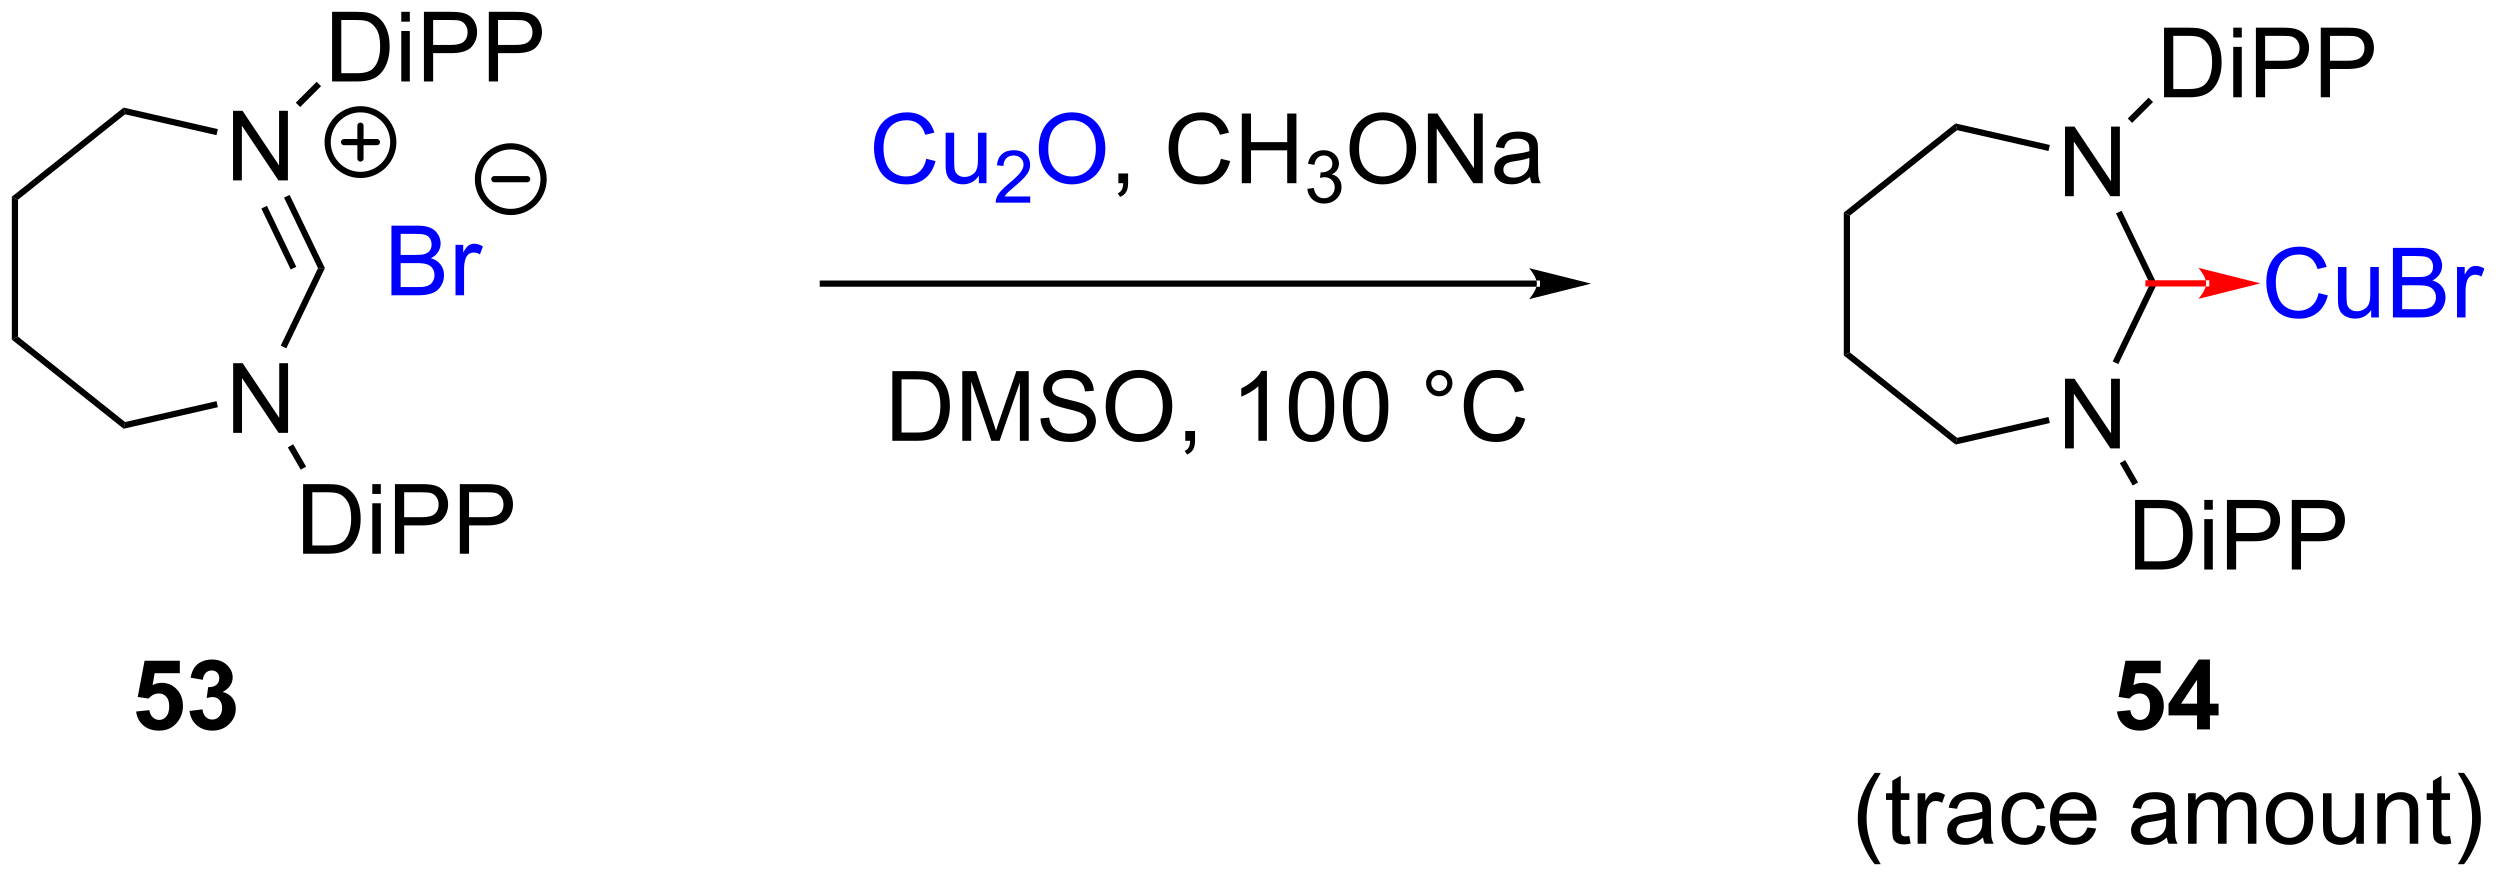 <?xml version="1.0" encoding="UTF-8"?>
<!DOCTYPE svg PUBLIC '-//W3C//DTD SVG 1.0//EN'
          'http://www.w3.org/TR/2001/REC-SVG-20010904/DTD/svg10.dtd'>
<svg stroke-dasharray="none" shape-rendering="auto" xmlns="http://www.w3.org/2000/svg" font-family="'Dialog'" text-rendering="auto" width="564" fill-opacity="1" color-interpolation="auto" color-rendering="auto" preserveAspectRatio="xMidYMid meet" font-size="12px" viewBox="0 0 564 198" fill="black" xmlns:xlink="http://www.w3.org/1999/xlink" stroke="black" image-rendering="auto" stroke-miterlimit="10" stroke-linecap="square" stroke-linejoin="miter" font-style="normal" stroke-width="1" height="198" stroke-dashoffset="0" font-weight="normal" stroke-opacity="1"
><!--Generated by the Batik Graphics2D SVG Generator--><defs id="genericDefs"
  /><g
  ><defs id="defs1"
    ><clipPath clipPathUnits="userSpaceOnUse" id="clipPath1"
      ><path d="M0.633 3.241 L211.808 3.241 L211.808 77.351 L0.633 77.351 L0.633 3.241 Z"
      /></clipPath
      ><clipPath clipPathUnits="userSpaceOnUse" id="clipPath2"
      ><path d="M3.462 19.999 L3.462 92.048 L208.766 92.048 L208.766 19.999 Z"
      /></clipPath
    ></defs
    ><g transform="scale(2.667,2.667) translate(-0.633,-3.241) matrix(1.029,0,0,1.029,-2.928,-17.33)"
    ><path d="M22.628 55.574 L22.628 49.847 L23.407 49.847 L26.415 54.342 L26.415 49.847 L27.141 49.847 L27.141 55.574 L26.363 55.574 L23.355 51.074 L23.355 55.574 L22.628 55.574 Z" stroke="none" clip-path="url(#clipPath2)"
    /></g
    ><g transform="matrix(2.743,0,0,2.743,-9.497,-54.856)"
    ><path d="M22.628 34.836 L22.628 29.109 L23.407 29.109 L26.415 33.604 L26.415 29.109 L27.141 29.109 L27.141 34.836 L26.363 34.836 L23.355 30.336 L23.355 34.836 L22.628 34.836 Z" stroke="none" clip-path="url(#clipPath2)"
    /></g
    ><g transform="matrix(2.743,0,0,2.743,-9.497,-54.856)"
    ><path d="M4.434 36.178 L4.945 36.423 L4.945 47.686 L4.434 47.932 Z" stroke="none" clip-path="url(#clipPath2)"
    /></g
    ><g transform="matrix(2.743,0,0,2.743,-9.497,-54.856)"
    ><path d="M4.434 47.932 L4.945 47.686 L13.75 54.708 L13.624 55.261 Z" stroke="none" clip-path="url(#clipPath2)"
    /></g
    ><g transform="matrix(2.743,0,0,2.743,-9.497,-54.856)"
    ><path d="M13.624 55.261 L13.75 54.708 L21.267 52.993 L21.381 53.49 Z" stroke="none" clip-path="url(#clipPath2)"
    /></g
    ><g transform="matrix(2.743,0,0,2.743,-9.497,-54.856)"
    ><path d="M27.01 48.646 L26.55 48.425 L29.618 42.055 L30.184 42.055 Z" stroke="none" clip-path="url(#clipPath2)"
    /></g
    ><g transform="matrix(2.743,0,0,2.743,-9.497,-54.856)"
    ><path d="M30.184 42.055 L29.618 42.055 L26.823 36.25 L27.282 36.029 ZM27.831 41.944 L25.416 36.928 L24.956 37.149 L27.372 42.165 Z" stroke="none" clip-path="url(#clipPath2)"
    /></g
    ><g transform="matrix(2.743,0,0,2.743,-9.497,-54.856)"
    ><path d="M21.381 30.619 L21.267 31.117 L13.75 29.401 L13.624 28.849 Z" stroke="none" clip-path="url(#clipPath2)"
    /></g
    ><g transform="matrix(2.743,0,0,2.743,-9.497,-54.856)"
    ><path d="M13.624 28.849 L13.75 29.401 L4.945 36.423 L4.434 36.178 Z" stroke="none" clip-path="url(#clipPath2)"
    /></g
    ><g transform="matrix(2.743,0,0,2.743,-9.497,-54.856)"
    ><path d="M30.774 26.698 L30.774 20.971 L32.748 20.971 Q33.414 20.971 33.766 21.052 Q34.258 21.166 34.607 21.463 Q35.06 21.846 35.284 22.443 Q35.508 23.036 35.508 23.802 Q35.508 24.456 35.355 24.961 Q35.203 25.463 34.964 25.794 Q34.727 26.122 34.443 26.312 Q34.162 26.503 33.761 26.601 Q33.36 26.698 32.842 26.698 L30.774 26.698 ZM31.532 26.021 L32.756 26.021 Q33.321 26.021 33.644 25.916 Q33.967 25.81 34.157 25.62 Q34.427 25.349 34.576 24.896 Q34.727 24.44 34.727 23.791 Q34.727 22.893 34.433 22.411 Q34.138 21.927 33.717 21.763 Q33.412 21.646 32.735 21.646 L31.532 21.646 L31.532 26.021 ZM36.465 21.779 L36.465 20.971 L37.168 20.971 L37.168 21.779 L36.465 21.779 ZM36.465 26.698 L36.465 22.549 L37.168 22.549 L37.168 26.698 L36.465 26.698 ZM38.328 26.698 L38.328 20.971 L40.49 20.971 Q41.06 20.971 41.36 21.026 Q41.782 21.096 42.066 21.294 Q42.352 21.489 42.526 21.846 Q42.701 22.2 42.701 22.628 Q42.701 23.357 42.235 23.864 Q41.771 24.37 40.555 24.37 L39.086 24.37 L39.086 26.698 L38.328 26.698 ZM39.086 23.693 L40.568 23.693 Q41.302 23.693 41.61 23.419 Q41.92 23.146 41.92 22.651 Q41.92 22.291 41.737 22.036 Q41.555 21.779 41.258 21.698 Q41.068 21.646 40.552 21.646 L39.086 21.646 L39.086 23.693 ZM43.664 26.698 L43.664 20.971 L45.826 20.971 Q46.396 20.971 46.696 21.026 Q47.117 21.096 47.401 21.294 Q47.688 21.489 47.862 21.846 Q48.037 22.2 48.037 22.628 Q48.037 23.357 47.571 23.864 Q47.107 24.37 45.891 24.37 L44.422 24.37 L44.422 26.698 L43.664 26.698 ZM44.422 23.693 L45.904 23.693 Q46.638 23.693 46.946 23.419 Q47.256 23.146 47.256 22.651 Q47.256 22.291 47.073 22.036 Q46.891 21.779 46.594 21.698 Q46.404 21.646 45.888 21.646 L44.422 21.646 L44.422 23.693 Z" stroke="none" clip-path="url(#clipPath2)"
    /></g
    ><g transform="matrix(2.743,0,0,2.743,-9.497,-54.856)"
    ><path d="M28.15 28.804 L27.789 28.443 L29.506 26.726 L29.867 27.087 Z" stroke="none" clip-path="url(#clipPath2)"
    /></g
    ><g transform="matrix(2.743,0,0,2.743,-9.497,-54.856)"
    ><path d="M28.39 65.54 L28.39 59.814 L30.364 59.814 Q31.031 59.814 31.383 59.895 Q31.875 60.009 32.224 60.306 Q32.677 60.689 32.901 61.285 Q33.125 61.879 33.125 62.645 Q33.125 63.298 32.971 63.803 Q32.82 64.306 32.58 64.637 Q32.343 64.965 32.06 65.155 Q31.778 65.345 31.377 65.444 Q30.976 65.54 30.458 65.54 L28.39 65.54 ZM29.148 64.863 L30.372 64.863 Q30.937 64.863 31.26 64.759 Q31.583 64.652 31.773 64.462 Q32.044 64.191 32.192 63.738 Q32.343 63.283 32.343 62.634 Q32.343 61.736 32.049 61.254 Q31.755 60.77 31.333 60.605 Q31.028 60.488 30.351 60.488 L29.148 60.488 L29.148 64.863 ZM34.082 60.621 L34.082 59.814 L34.785 59.814 L34.785 60.621 L34.082 60.621 ZM34.082 65.54 L34.082 61.392 L34.785 61.392 L34.785 65.54 L34.082 65.54 ZM35.945 65.54 L35.945 59.814 L38.106 59.814 Q38.677 59.814 38.976 59.868 Q39.398 59.939 39.682 60.137 Q39.968 60.332 40.143 60.689 Q40.317 61.043 40.317 61.47 Q40.317 62.199 39.851 62.707 Q39.388 63.212 38.172 63.212 L36.703 63.212 L36.703 65.54 L35.945 65.54 ZM36.703 62.535 L38.185 62.535 Q38.919 62.535 39.226 62.262 Q39.536 61.988 39.536 61.493 Q39.536 61.134 39.354 60.879 Q39.172 60.621 38.875 60.54 Q38.685 60.488 38.169 60.488 L36.703 60.488 L36.703 62.535 ZM41.281 65.54 L41.281 59.814 L43.442 59.814 Q44.013 59.814 44.312 59.868 Q44.734 59.939 45.018 60.137 Q45.304 60.332 45.479 60.689 Q45.653 61.043 45.653 61.47 Q45.653 62.199 45.187 62.707 Q44.724 63.212 43.508 63.212 L42.039 63.212 L42.039 65.54 L41.281 65.54 ZM42.039 62.535 L43.52 62.535 Q44.255 62.535 44.562 62.262 Q44.872 61.988 44.872 61.493 Q44.872 61.134 44.69 60.879 Q44.508 60.621 44.211 60.54 Q44.02 60.488 43.505 60.488 L42.039 60.488 L42.039 62.535 Z" stroke="none" clip-path="url(#clipPath2)"
    /></g
    ><g transform="matrix(2.743,0,0,2.743,-9.497,-54.856)"
    ><path d="M27.135 56.793 L27.577 56.538 L28.638 58.374 L28.196 58.63 Z" stroke="none" clip-path="url(#clipPath2)"
    /></g
    ><g fill="blue" transform="matrix(2.743,0,0,2.743,-9.497,-54.856)" stroke="blue"
    ><path d="M35.656 44.284 L35.656 38.557 L37.804 38.557 Q38.46 38.557 38.856 38.732 Q39.255 38.904 39.479 39.266 Q39.703 39.628 39.703 40.021 Q39.703 40.388 39.502 40.714 Q39.304 41.037 38.903 41.237 Q39.421 41.388 39.7 41.755 Q39.981 42.123 39.981 42.623 Q39.981 43.026 39.809 43.373 Q39.64 43.716 39.39 43.904 Q39.14 44.091 38.762 44.188 Q38.387 44.284 37.84 44.284 L35.656 44.284 ZM36.413 40.964 L37.653 40.964 Q38.156 40.964 38.374 40.896 Q38.663 40.81 38.809 40.612 Q38.958 40.412 38.958 40.112 Q38.958 39.826 38.82 39.609 Q38.684 39.393 38.429 39.313 Q38.176 39.232 37.559 39.232 L36.413 39.232 L36.413 40.964 ZM36.413 43.607 L37.84 43.607 Q38.208 43.607 38.356 43.581 Q38.617 43.534 38.791 43.425 Q38.968 43.315 39.08 43.107 Q39.195 42.896 39.195 42.623 Q39.195 42.302 39.031 42.068 Q38.867 41.831 38.575 41.734 Q38.286 41.638 37.739 41.638 L36.413 41.638 L36.413 43.607 ZM40.926 44.284 L40.926 40.136 L41.559 40.136 L41.559 40.763 Q41.801 40.323 42.005 40.182 Q42.21 40.042 42.458 40.042 Q42.812 40.042 43.179 40.268 L42.937 40.919 Q42.679 40.768 42.421 40.768 Q42.192 40.768 42.007 40.906 Q41.825 41.044 41.747 41.292 Q41.63 41.667 41.63 42.112 L41.63 44.284 L40.926 44.284 Z" stroke="none" clip-path="url(#clipPath2)"
    /></g
    ><g transform="matrix(2.743,0,0,2.743,-9.497,-54.856)"
    ><path d="M129.863 43.582 L129.863 43.582 L71.136 43.582 L70.881 43.582 L70.881 43.072 L71.136 43.072 L129.863 43.072 L130.118 43.072 L130.118 43.582 ZM134.327 43.327 L129.225 42.051 C129.225 42.051 129.863 42.769 129.863 43.327 C129.863 43.885 129.225 44.602 129.225 44.602 Z" stroke="none" clip-path="url(#clipPath2)"
    /></g
    ><g transform="matrix(2.743,0,0,2.743,-9.497,-54.856)"
    ><path d="M76.853 56.251 L76.853 50.524 L78.826 50.524 Q79.493 50.524 79.845 50.605 Q80.337 50.72 80.686 51.017 Q81.139 51.399 81.363 51.996 Q81.587 52.59 81.587 53.355 Q81.587 54.009 81.433 54.514 Q81.282 55.017 81.043 55.347 Q80.806 55.675 80.522 55.866 Q80.24 56.056 79.84 56.155 Q79.438 56.251 78.92 56.251 L76.853 56.251 ZM77.61 55.574 L78.834 55.574 Q79.399 55.574 79.722 55.47 Q80.045 55.363 80.235 55.173 Q80.506 54.902 80.655 54.449 Q80.806 53.993 80.806 53.345 Q80.806 52.446 80.511 51.965 Q80.217 51.48 79.795 51.316 Q79.49 51.199 78.813 51.199 L77.61 51.199 L77.61 55.574 ZM82.606 56.251 L82.606 50.524 L83.747 50.524 L85.104 54.579 Q85.291 55.144 85.377 55.425 Q85.474 55.113 85.682 54.509 L87.052 50.524 L88.073 50.524 L88.073 56.251 L87.341 56.251 L87.341 51.457 L85.677 56.251 L84.994 56.251 L83.338 51.376 L83.338 56.251 L82.606 56.251 ZM89.036 54.41 L89.752 54.347 Q89.802 54.777 89.987 55.053 Q90.174 55.329 90.565 55.498 Q90.955 55.668 91.442 55.668 Q91.877 55.668 92.208 55.54 Q92.541 55.41 92.703 55.186 Q92.864 54.962 92.864 54.696 Q92.864 54.425 92.708 54.225 Q92.552 54.024 92.192 53.886 Q91.963 53.798 91.174 53.608 Q90.385 53.418 90.067 53.251 Q89.659 53.035 89.455 52.717 Q89.255 52.399 89.255 52.004 Q89.255 51.571 89.5 51.194 Q89.747 50.816 90.218 50.621 Q90.692 50.425 91.27 50.425 Q91.909 50.425 92.393 50.631 Q92.88 50.837 93.14 51.235 Q93.403 51.634 93.424 52.136 L92.698 52.191 Q92.638 51.649 92.299 51.373 Q91.963 51.095 91.302 51.095 Q90.614 51.095 90.299 51.347 Q89.987 51.597 89.987 51.954 Q89.987 52.261 90.208 52.462 Q90.427 52.66 91.351 52.871 Q92.276 53.079 92.619 53.235 Q93.119 53.465 93.356 53.819 Q93.596 54.173 93.596 54.634 Q93.596 55.09 93.333 55.496 Q93.073 55.899 92.58 56.126 Q92.091 56.35 91.479 56.35 Q90.7 56.35 90.174 56.123 Q89.651 55.894 89.351 55.441 Q89.052 54.985 89.036 54.41 ZM94.401 53.462 Q94.401 52.035 95.166 51.23 Q95.932 50.423 97.143 50.423 Q97.934 50.423 98.57 50.803 Q99.208 51.181 99.541 51.858 Q99.877 52.535 99.877 53.394 Q99.877 54.267 99.526 54.954 Q99.174 55.642 98.528 55.996 Q97.885 56.35 97.138 56.35 Q96.33 56.35 95.692 55.959 Q95.057 55.566 94.729 54.892 Q94.401 54.215 94.401 53.462 ZM95.182 53.472 Q95.182 54.509 95.737 55.105 Q96.294 55.699 97.135 55.699 Q97.989 55.699 98.541 55.097 Q99.096 54.496 99.096 53.392 Q99.096 52.691 98.859 52.17 Q98.622 51.649 98.166 51.363 Q97.713 51.074 97.145 51.074 Q96.341 51.074 95.76 51.629 Q95.182 52.181 95.182 53.472 ZM100.946 56.251 L100.946 55.449 L101.748 55.449 L101.748 56.251 Q101.748 56.694 101.592 56.965 Q101.436 57.235 101.095 57.384 L100.899 57.084 Q101.123 56.985 101.228 56.795 Q101.334 56.608 101.345 56.251 L100.946 56.251 ZM107.662 56.251 L106.959 56.251 L106.959 51.769 Q106.704 52.011 106.293 52.254 Q105.881 52.496 105.553 52.618 L105.553 51.938 Q106.141 51.66 106.582 51.267 Q107.024 50.871 107.209 50.501 L107.662 50.501 L107.662 56.251 ZM109.463 53.425 Q109.463 52.41 109.671 51.793 Q109.88 51.173 110.291 50.837 Q110.705 50.501 111.33 50.501 Q111.791 50.501 112.138 50.686 Q112.487 50.871 112.713 51.222 Q112.94 51.571 113.067 52.074 Q113.198 52.574 113.198 53.425 Q113.198 54.433 112.989 55.053 Q112.784 55.673 112.369 56.011 Q111.958 56.35 111.33 56.35 Q110.502 56.35 110.028 55.754 Q109.463 55.04 109.463 53.425 ZM110.184 53.425 Q110.184 54.837 110.515 55.303 Q110.846 55.769 111.33 55.769 Q111.815 55.769 112.143 55.3 Q112.474 54.832 112.474 53.425 Q112.474 52.011 112.143 51.548 Q111.815 51.082 111.323 51.082 Q110.838 51.082 110.549 51.493 Q110.184 52.017 110.184 53.425 ZM113.912 53.425 Q113.912 52.41 114.121 51.793 Q114.329 51.173 114.74 50.837 Q115.155 50.501 115.78 50.501 Q116.24 50.501 116.587 50.686 Q116.936 50.871 117.162 51.222 Q117.389 51.571 117.516 52.074 Q117.647 52.574 117.647 53.425 Q117.647 54.433 117.438 55.053 Q117.233 55.673 116.819 56.011 Q116.407 56.35 115.78 56.35 Q114.951 56.35 114.478 55.754 Q113.912 55.04 113.912 53.425 ZM114.634 53.425 Q114.634 54.837 114.965 55.303 Q115.295 55.769 115.78 55.769 Q116.264 55.769 116.592 55.3 Q116.923 54.832 116.923 53.425 Q116.923 52.011 116.592 51.548 Q116.264 51.082 115.772 51.082 Q115.287 51.082 114.998 51.493 Q114.634 52.017 114.634 53.425 ZM120.751 51.509 Q120.751 51.058 121.069 50.743 Q121.389 50.425 121.834 50.425 Q122.287 50.425 122.603 50.743 Q122.92 51.058 122.92 51.509 Q122.92 51.957 122.6 52.277 Q122.282 52.595 121.834 52.595 Q121.389 52.595 121.069 52.28 Q120.751 51.962 120.751 51.509 ZM121.178 51.509 Q121.178 51.782 121.371 51.975 Q121.563 52.168 121.837 52.168 Q122.108 52.168 122.3 51.975 Q122.493 51.782 122.493 51.509 Q122.493 51.235 122.3 51.043 Q122.108 50.847 121.837 50.847 Q121.563 50.847 121.371 51.043 Q121.178 51.235 121.178 51.509 ZM128.153 54.243 L128.911 54.433 Q128.674 55.368 128.054 55.86 Q127.434 56.35 126.541 56.35 Q125.614 56.35 125.034 55.972 Q124.455 55.595 124.151 54.881 Q123.849 54.165 123.849 53.345 Q123.849 52.449 124.19 51.785 Q124.534 51.118 125.164 50.772 Q125.794 50.425 126.552 50.425 Q127.411 50.425 127.997 50.863 Q128.583 51.3 128.815 52.095 L128.067 52.269 Q127.869 51.644 127.489 51.36 Q127.112 51.074 126.536 51.074 Q125.877 51.074 125.432 51.392 Q124.989 51.707 124.809 52.241 Q124.63 52.774 124.63 53.34 Q124.63 54.071 124.843 54.616 Q125.057 55.16 125.505 55.431 Q125.955 55.699 126.479 55.699 Q127.114 55.699 127.554 55.332 Q127.997 54.965 128.153 54.243 Z" stroke="none" clip-path="url(#clipPath2)"
    /></g
    ><g transform="matrix(2.743,0,0,2.743,-9.497,-54.856)"
    ><path d="M173.3 56.875 L173.3 51.149 L174.079 51.149 L177.087 55.644 L177.087 51.149 L177.813 51.149 L177.813 56.875 L177.035 56.875 L174.027 52.375 L174.027 56.875 L173.3 56.875 Z" stroke="none" clip-path="url(#clipPath2)"
    /></g
    ><g transform="matrix(2.743,0,0,2.743,-9.497,-54.856)"
    ><path d="M173.3 36.137 L173.3 30.411 L174.079 30.411 L177.087 34.906 L177.087 30.411 L177.813 30.411 L177.813 36.137 L177.035 36.137 L174.027 31.637 L174.027 36.137 L173.3 36.137 Z" stroke="none" clip-path="url(#clipPath2)"
    /></g
    ><g transform="matrix(2.743,0,0,2.743,-9.497,-54.856)"
    ><path d="M155.106 37.479 L155.617 37.725 L155.617 48.988 L155.106 49.233 Z" stroke="none" clip-path="url(#clipPath2)"
    /></g
    ><g transform="matrix(2.743,0,0,2.743,-9.497,-54.856)"
    ><path d="M155.106 49.233 L155.617 48.988 L164.422 56.01 L164.296 56.562 Z" stroke="none" clip-path="url(#clipPath2)"
    /></g
    ><g transform="matrix(2.743,0,0,2.743,-9.497,-54.856)"
    ><path d="M164.296 56.562 L164.422 56.01 L171.939 54.294 L172.053 54.792 Z" stroke="none" clip-path="url(#clipPath2)"
    /></g
    ><g transform="matrix(2.743,0,0,2.743,-9.497,-54.856)"
    ><path d="M177.682 49.948 L177.222 49.726 L180.29 43.356 L180.856 43.356 Z" stroke="none" clip-path="url(#clipPath2)"
    /></g
    ><g transform="matrix(2.743,0,0,2.743,-9.497,-54.856)"
    ><path d="M180.856 43.356 L180.29 43.356 L177.494 37.552 L177.954 37.331 Z" stroke="none" clip-path="url(#clipPath2)"
    /></g
    ><g transform="matrix(2.743,0,0,2.743,-9.497,-54.856)"
    ><path d="M172.053 31.921 L171.939 32.418 L164.422 30.703 L164.296 30.15 Z" stroke="none" clip-path="url(#clipPath2)"
    /></g
    ><g transform="matrix(2.743,0,0,2.743,-9.497,-54.856)"
    ><path d="M164.296 30.15 L164.422 30.703 L155.617 37.725 L155.106 37.479 Z" stroke="none" clip-path="url(#clipPath2)"
    /></g
    ><g transform="matrix(2.743,0,0,2.743,-9.497,-54.856)"
    ><path d="M181.446 28 L181.446 22.273 L183.42 22.273 Q184.086 22.273 184.438 22.354 Q184.93 22.468 185.279 22.765 Q185.732 23.148 185.956 23.744 Q186.18 24.338 186.18 25.104 Q186.18 25.757 186.026 26.263 Q185.875 26.765 185.636 27.096 Q185.399 27.424 185.115 27.614 Q184.834 27.804 184.433 27.903 Q184.032 28 183.513 28 L181.446 28 ZM182.204 27.323 L183.428 27.323 Q183.993 27.323 184.316 27.218 Q184.638 27.112 184.829 26.922 Q185.099 26.651 185.248 26.198 Q185.399 25.742 185.399 25.093 Q185.399 24.195 185.105 23.713 Q184.81 23.229 184.388 23.065 Q184.084 22.948 183.407 22.948 L182.204 22.948 L182.204 27.323 ZM187.137 23.08 L187.137 22.273 L187.84 22.273 L187.84 23.08 L187.137 23.08 ZM187.137 28 L187.137 23.851 L187.84 23.851 L187.84 28 L187.137 28 ZM189 28 L189 22.273 L191.162 22.273 Q191.732 22.273 192.032 22.328 Q192.454 22.398 192.738 22.596 Q193.024 22.791 193.198 23.148 Q193.373 23.502 193.373 23.929 Q193.373 24.659 192.907 25.166 Q192.443 25.672 191.227 25.672 L189.758 25.672 L189.758 28 L189 28 ZM189.758 24.994 L191.24 24.994 Q191.974 24.994 192.282 24.721 Q192.592 24.448 192.592 23.953 Q192.592 23.593 192.409 23.338 Q192.227 23.08 191.93 23 Q191.74 22.948 191.224 22.948 L189.758 22.948 L189.758 24.994 ZM194.336 28 L194.336 22.273 L196.498 22.273 Q197.068 22.273 197.368 22.328 Q197.79 22.398 198.073 22.596 Q198.36 22.791 198.534 23.148 Q198.709 23.502 198.709 23.929 Q198.709 24.659 198.243 25.166 Q197.779 25.672 196.563 25.672 L195.094 25.672 L195.094 28 L194.336 28 ZM195.094 24.994 L196.576 24.994 Q197.31 24.994 197.618 24.721 Q197.928 24.448 197.928 23.953 Q197.928 23.593 197.745 23.338 Q197.563 23.08 197.266 23 Q197.076 22.948 196.56 22.948 L195.094 22.948 L195.094 24.994 Z" stroke="none" clip-path="url(#clipPath2)"
    /></g
    ><g transform="matrix(2.743,0,0,2.743,-9.497,-54.856)"
    ><path d="M178.822 30.105 L178.461 29.745 L180.178 28.028 L180.539 28.389 Z" stroke="none" clip-path="url(#clipPath2)"
    /></g
    ><g transform="matrix(2.743,0,0,2.743,-9.497,-54.856)"
    ><path d="M179.062 66.842 L179.062 61.115 L181.036 61.115 Q181.703 61.115 182.054 61.196 Q182.547 61.311 182.895 61.608 Q183.349 61.99 183.573 62.587 Q183.797 63.181 183.797 63.946 Q183.797 64.6 183.643 65.105 Q183.492 65.608 183.252 65.939 Q183.015 66.267 182.732 66.457 Q182.45 66.647 182.049 66.746 Q181.648 66.842 181.13 66.842 L179.062 66.842 ZM179.82 66.165 L181.044 66.165 Q181.609 66.165 181.932 66.061 Q182.255 65.954 182.445 65.764 Q182.716 65.493 182.864 65.04 Q183.015 64.584 183.015 63.936 Q183.015 63.037 182.721 62.556 Q182.427 62.071 182.005 61.907 Q181.7 61.79 181.023 61.79 L179.82 61.79 L179.82 66.165 ZM184.754 61.923 L184.754 61.115 L185.457 61.115 L185.457 61.923 L184.754 61.923 ZM184.754 66.842 L184.754 62.694 L185.457 62.694 L185.457 66.842 L184.754 66.842 ZM186.617 66.842 L186.617 61.115 L188.778 61.115 Q189.349 61.115 189.648 61.17 Q190.07 61.24 190.354 61.438 Q190.64 61.634 190.815 61.99 Q190.989 62.345 190.989 62.772 Q190.989 63.501 190.523 64.009 Q190.06 64.514 188.843 64.514 L187.375 64.514 L187.375 66.842 L186.617 66.842 ZM187.375 63.837 L188.857 63.837 Q189.591 63.837 189.898 63.563 Q190.208 63.29 190.208 62.795 Q190.208 62.436 190.026 62.181 Q189.843 61.923 189.547 61.842 Q189.357 61.79 188.841 61.79 L187.375 61.79 L187.375 63.837 ZM191.953 66.842 L191.953 61.115 L194.114 61.115 Q194.685 61.115 194.984 61.17 Q195.406 61.24 195.69 61.438 Q195.976 61.634 196.151 61.99 Q196.325 62.345 196.325 62.772 Q196.325 63.501 195.859 64.009 Q195.395 64.514 194.179 64.514 L192.711 64.514 L192.711 66.842 L191.953 66.842 ZM192.711 63.837 L194.192 63.837 Q194.927 63.837 195.234 63.563 Q195.544 63.29 195.544 62.795 Q195.544 62.436 195.362 62.181 Q195.179 61.923 194.882 61.842 Q194.692 61.79 194.177 61.79 L192.711 61.79 L192.711 63.837 Z" stroke="none" clip-path="url(#clipPath2)"
    /></g
    ><g transform="matrix(2.743,0,0,2.743,-9.497,-54.856)"
    ><path d="M177.807 58.094 L178.249 57.839 L179.31 59.676 L178.868 59.931 Z" stroke="none" clip-path="url(#clipPath2)"
    /></g
    ><g fill="red" transform="matrix(2.743,0,0,2.743,-9.497,-54.856)" stroke="red"
    ><path d="M184.909 43.559 L184.909 43.559 L180.166 43.559 L179.911 43.559 L179.911 43.049 L180.166 43.049 L184.909 43.049 L185.164 43.049 L185.164 43.559 ZM189.373 43.304 L184.271 42.028 C184.271 42.028 184.909 42.746 184.909 43.304 C184.909 43.862 184.271 44.579 184.271 44.579 Z" stroke="none" clip-path="url(#clipPath2)"
    /></g
    ><g fill="blue" transform="matrix(2.743,0,0,2.743,-9.497,-54.856)" stroke="blue"
    ><path d="M194.16 44.101 L194.918 44.291 Q194.681 45.226 194.061 45.718 Q193.442 46.208 192.548 46.208 Q191.621 46.208 191.041 45.83 Q190.463 45.452 190.158 44.739 Q189.856 44.023 189.856 43.202 Q189.856 42.306 190.197 41.642 Q190.541 40.976 191.171 40.629 Q191.801 40.283 192.559 40.283 Q193.418 40.283 194.004 40.721 Q194.59 41.158 194.822 41.952 L194.075 42.127 Q193.877 41.502 193.496 41.218 Q193.119 40.931 192.543 40.931 Q191.884 40.931 191.439 41.249 Q190.996 41.564 190.817 42.098 Q190.637 42.632 190.637 43.197 Q190.637 43.929 190.851 44.473 Q191.064 45.017 191.512 45.288 Q191.963 45.556 192.486 45.556 Q193.121 45.556 193.561 45.189 Q194.004 44.822 194.16 44.101 ZM198.482 46.108 L198.482 45.499 Q197.998 46.202 197.164 46.202 Q196.797 46.202 196.479 46.062 Q196.162 45.921 196.006 45.708 Q195.852 45.494 195.789 45.187 Q195.748 44.978 195.748 44.53 L195.748 41.96 L196.451 41.96 L196.451 44.26 Q196.451 44.812 196.493 45.002 Q196.56 45.28 196.774 45.439 Q196.99 45.596 197.305 45.596 Q197.623 45.596 197.899 45.434 Q198.177 45.273 198.292 44.994 Q198.406 44.713 198.406 44.181 L198.406 41.96 L199.11 41.96 L199.11 46.108 L198.482 46.108 ZM200.27 46.108 L200.27 40.382 L202.418 40.382 Q203.075 40.382 203.47 40.556 Q203.869 40.728 204.093 41.09 Q204.317 41.452 204.317 41.846 Q204.317 42.213 204.116 42.538 Q203.918 42.861 203.517 43.062 Q204.035 43.213 204.314 43.58 Q204.595 43.947 204.595 44.447 Q204.595 44.851 204.423 45.197 Q204.254 45.541 204.004 45.728 Q203.754 45.916 203.377 46.012 Q203.002 46.108 202.455 46.108 L200.27 46.108 ZM201.028 42.788 L202.267 42.788 Q202.77 42.788 202.989 42.721 Q203.278 42.635 203.423 42.437 Q203.572 42.236 203.572 41.937 Q203.572 41.65 203.434 41.434 Q203.298 41.218 203.043 41.137 Q202.791 41.056 202.173 41.056 L201.028 41.056 L201.028 42.788 ZM201.028 45.431 L202.455 45.431 Q202.822 45.431 202.97 45.405 Q203.231 45.358 203.405 45.249 Q203.582 45.14 203.694 44.931 Q203.809 44.721 203.809 44.447 Q203.809 44.127 203.645 43.892 Q203.481 43.655 203.189 43.559 Q202.9 43.463 202.353 43.463 L201.028 43.463 L201.028 45.431 ZM205.541 46.108 L205.541 41.96 L206.173 41.96 L206.173 42.588 Q206.416 42.148 206.619 42.007 Q206.825 41.866 207.072 41.866 Q207.426 41.866 207.793 42.093 L207.551 42.744 Q207.293 42.593 207.035 42.593 Q206.806 42.593 206.621 42.731 Q206.439 42.869 206.361 43.116 Q206.244 43.491 206.244 43.937 L206.244 46.108 L205.541 46.108 Z" stroke="none" clip-path="url(#clipPath2)"
    /></g
    ><g fill="blue" transform="matrix(2.743,0,0,2.743,-9.497,-54.856)" stroke="blue"
    ><path d="M79.648 33.057 L80.406 33.247 Q80.169 34.182 79.549 34.674 Q78.93 35.164 78.036 35.164 Q77.109 35.164 76.528 34.786 Q75.95 34.408 75.646 33.695 Q75.344 32.979 75.344 32.158 Q75.344 31.263 75.685 30.599 Q76.028 29.932 76.659 29.585 Q77.289 29.239 78.047 29.239 Q78.906 29.239 79.492 29.677 Q80.078 30.114 80.31 30.909 L79.562 31.083 Q79.365 30.458 78.984 30.174 Q78.607 29.888 78.031 29.888 Q77.372 29.888 76.927 30.205 Q76.484 30.52 76.305 31.054 Q76.125 31.588 76.125 32.153 Q76.125 32.885 76.338 33.429 Q76.552 33.974 77 34.244 Q77.45 34.513 77.974 34.513 Q78.609 34.513 79.049 34.145 Q79.492 33.778 79.648 33.057 ZM83.97 35.065 L83.97 34.455 Q83.486 35.158 82.652 35.158 Q82.285 35.158 81.967 35.018 Q81.65 34.877 81.493 34.664 Q81.34 34.45 81.277 34.143 Q81.236 33.934 81.236 33.487 L81.236 30.916 L81.939 30.916 L81.939 33.216 Q81.939 33.768 81.98 33.958 Q82.048 34.237 82.262 34.395 Q82.478 34.552 82.793 34.552 Q83.111 34.552 83.387 34.39 Q83.665 34.229 83.78 33.95 Q83.894 33.669 83.894 33.138 L83.894 30.916 L84.597 30.916 L84.597 35.065 L83.97 35.065 Z" stroke="none" clip-path="url(#clipPath2)"
    /></g
    ><g fill="blue" transform="matrix(2.743,0,0,2.743,-9.497,-54.856)" stroke="blue"
    ><path d="M88.193 36.157 L88.193 36.665 L85.353 36.665 Q85.348 36.473 85.416 36.297 Q85.523 36.008 85.762 35.727 Q86.002 35.446 86.453 35.077 Q87.152 34.503 87.398 34.167 Q87.644 33.831 87.644 33.532 Q87.644 33.219 87.42 33.005 Q87.197 32.788 86.836 32.788 Q86.455 32.788 86.227 33.016 Q85.998 33.245 85.996 33.649 L85.453 33.594 Q85.51 32.987 85.873 32.671 Q86.236 32.352 86.848 32.352 Q87.467 32.352 87.826 32.696 Q88.187 33.038 88.187 33.544 Q88.187 33.801 88.082 34.051 Q87.977 34.3 87.73 34.575 Q87.486 34.85 86.918 35.331 Q86.443 35.729 86.308 35.872 Q86.174 36.014 86.086 36.157 L88.193 36.157 Z" stroke="none" clip-path="url(#clipPath2)"
    /></g
    ><g fill="blue" transform="matrix(2.743,0,0,2.743,-9.497,-54.856)" stroke="blue"
    ><path d="M88.897 32.276 Q88.897 30.849 89.662 30.044 Q90.428 29.237 91.639 29.237 Q92.431 29.237 93.066 29.617 Q93.704 29.994 94.037 30.672 Q94.373 31.349 94.373 32.208 Q94.373 33.08 94.022 33.768 Q93.67 34.455 93.024 34.809 Q92.381 35.164 91.634 35.164 Q90.826 35.164 90.188 34.773 Q89.553 34.38 89.225 33.705 Q88.897 33.028 88.897 32.276 ZM89.678 32.286 Q89.678 33.322 90.233 33.919 Q90.79 34.513 91.631 34.513 Q92.485 34.513 93.037 33.911 Q93.592 33.309 93.592 32.205 Q93.592 31.505 93.355 30.984 Q93.118 30.463 92.662 30.177 Q92.209 29.888 91.641 29.888 Q90.837 29.888 90.256 30.442 Q89.678 30.994 89.678 32.286 Z" stroke="none" clip-path="url(#clipPath2)"
    /></g
    ><g transform="matrix(2.743,0,0,2.743,-9.497,-54.856)"
    ><path d="M95.442 35.065 L95.442 34.263 L96.244 34.263 L96.244 35.065 Q96.244 35.507 96.088 35.778 Q95.932 36.049 95.591 36.197 L95.395 35.898 Q95.619 35.799 95.724 35.609 Q95.83 35.422 95.841 35.065 L95.442 35.065 ZM103.88 33.057 L104.638 33.247 Q104.401 34.182 103.781 34.674 Q103.161 35.164 102.268 35.164 Q101.341 35.164 100.76 34.786 Q100.182 34.408 99.877 33.695 Q99.575 32.979 99.575 32.158 Q99.575 31.263 99.916 30.599 Q100.26 29.932 100.89 29.585 Q101.52 29.239 102.278 29.239 Q103.138 29.239 103.724 29.677 Q104.309 30.114 104.541 30.909 L103.794 31.083 Q103.596 30.458 103.216 30.174 Q102.838 29.888 102.263 29.888 Q101.604 29.888 101.159 30.205 Q100.716 30.52 100.536 31.054 Q100.356 31.588 100.356 32.153 Q100.356 32.885 100.57 33.429 Q100.784 33.974 101.231 34.244 Q101.682 34.513 102.205 34.513 Q102.841 34.513 103.281 34.145 Q103.724 33.778 103.88 33.057 ZM105.595 35.065 L105.595 29.338 L106.353 29.338 L106.353 31.69 L109.329 31.69 L109.329 29.338 L110.087 29.338 L110.087 35.065 L109.329 35.065 L109.329 32.364 L106.353 32.364 L106.353 35.065 L105.595 35.065 Z" stroke="none" clip-path="url(#clipPath2)"
    /></g
    ><g transform="matrix(2.743,0,0,2.743,-9.497,-54.856)"
    ><path d="M110.983 35.53 L111.511 35.46 Q111.603 35.909 111.819 36.106 Q112.038 36.303 112.353 36.303 Q112.724 36.303 112.979 36.046 Q113.237 35.788 113.237 35.407 Q113.237 35.044 112.999 34.809 Q112.763 34.573 112.395 34.573 Q112.247 34.573 112.024 34.632 L112.083 34.169 Q112.136 34.175 112.167 34.175 Q112.505 34.175 112.774 33.999 Q113.044 33.823 113.044 33.456 Q113.044 33.167 112.847 32.977 Q112.651 32.786 112.341 32.786 Q112.032 32.786 111.827 32.979 Q111.622 33.172 111.563 33.559 L111.036 33.465 Q111.134 32.934 111.475 32.643 Q111.819 32.352 112.329 32.352 Q112.681 32.352 112.975 32.503 Q113.272 32.653 113.429 32.915 Q113.585 33.175 113.585 33.467 Q113.585 33.747 113.434 33.975 Q113.286 34.204 112.993 34.339 Q113.374 34.426 113.585 34.704 Q113.796 34.979 113.796 35.395 Q113.796 35.958 113.386 36.35 Q112.975 36.741 112.349 36.741 Q111.784 36.741 111.409 36.405 Q111.036 36.067 110.983 35.53 Z" stroke="none" clip-path="url(#clipPath2)"
    /></g
    ><g transform="matrix(2.743,0,0,2.743,-9.497,-54.856)"
    ><path d="M114.456 32.276 Q114.456 30.849 115.222 30.044 Q115.988 29.237 117.198 29.237 Q117.99 29.237 118.626 29.617 Q119.264 29.994 119.597 30.672 Q119.933 31.349 119.933 32.208 Q119.933 33.08 119.581 33.768 Q119.23 34.455 118.584 34.809 Q117.941 35.164 117.193 35.164 Q116.386 35.164 115.748 34.773 Q115.113 34.38 114.784 33.705 Q114.456 33.028 114.456 32.276 ZM115.238 32.286 Q115.238 33.322 115.792 33.919 Q116.35 34.513 117.191 34.513 Q118.045 34.513 118.597 33.911 Q119.152 33.309 119.152 32.205 Q119.152 31.505 118.915 30.984 Q118.678 30.463 118.222 30.177 Q117.769 29.888 117.201 29.888 Q116.396 29.888 115.816 30.442 Q115.238 30.994 115.238 32.286 ZM120.9 35.065 L120.9 29.338 L121.679 29.338 L124.687 33.833 L124.687 29.338 L125.413 29.338 L125.413 35.065 L124.635 35.065 L121.627 30.565 L121.627 35.065 L120.9 35.065 ZM129.303 34.552 Q128.912 34.885 128.55 35.023 Q128.191 35.158 127.777 35.158 Q127.092 35.158 126.725 34.825 Q126.357 34.489 126.357 33.971 Q126.357 33.666 126.495 33.414 Q126.636 33.161 126.86 33.01 Q127.084 32.856 127.365 32.778 Q127.573 32.724 127.99 32.674 Q128.842 32.572 129.245 32.432 Q129.248 32.286 129.248 32.247 Q129.248 31.817 129.05 31.643 Q128.779 31.403 128.248 31.403 Q127.753 31.403 127.516 31.578 Q127.279 31.752 127.167 32.192 L126.48 32.099 Q126.573 31.659 126.787 31.388 Q127.003 31.114 127.409 30.968 Q127.816 30.823 128.35 30.823 Q128.881 30.823 129.212 30.948 Q129.545 31.073 129.701 31.263 Q129.857 31.45 129.92 31.739 Q129.956 31.919 129.956 32.388 L129.956 33.325 Q129.956 34.307 130.001 34.567 Q130.045 34.825 130.178 35.065 L129.443 35.065 Q129.334 34.846 129.303 34.552 ZM129.245 32.981 Q128.863 33.138 128.097 33.247 Q127.662 33.309 127.482 33.388 Q127.303 33.466 127.204 33.617 Q127.107 33.768 127.107 33.95 Q127.107 34.231 127.321 34.419 Q127.534 34.606 127.943 34.606 Q128.35 34.606 128.665 34.429 Q128.982 34.252 129.131 33.942 Q129.245 33.705 129.245 33.239 L129.245 32.981 Z" stroke="none" clip-path="url(#clipPath2)"
    /></g
    ><g transform="matrix(2.743,0,0,2.743,-9.497,-54.856)"
    ><path d="M177.574 78.517 L178.668 78.405 Q178.715 78.775 178.944 78.994 Q179.176 79.21 179.475 79.21 Q179.819 79.21 180.056 78.931 Q180.296 78.65 180.296 78.088 Q180.296 77.561 180.059 77.299 Q179.824 77.033 179.444 77.033 Q178.973 77.033 178.598 77.452 L177.707 77.322 L178.269 74.343 L181.171 74.343 L181.171 75.369 L179.1 75.369 L178.928 76.343 Q179.296 76.158 179.678 76.158 Q180.41 76.158 180.918 76.689 Q181.426 77.22 181.426 78.069 Q181.426 78.775 181.014 79.33 Q180.457 80.09 179.465 80.09 Q178.671 80.09 178.171 79.663 Q177.671 79.236 177.574 78.517 ZM184.159 79.991 L184.159 78.838 L181.815 78.838 L181.815 77.877 L184.299 74.241 L185.221 74.241 L185.221 77.874 L185.932 77.874 L185.932 78.838 L185.221 78.838 L185.221 79.991 L184.159 79.991 ZM184.159 77.874 L184.159 75.916 L182.844 77.874 L184.159 77.874 Z" stroke="none" clip-path="url(#clipPath2)"
    /></g
    ><g transform="matrix(2.743,0,0,2.743,-9.497,-54.856)"
    ><path d="M157.644 91.076 Q157.061 90.342 156.657 89.357 Q156.256 88.37 156.256 87.316 Q156.256 86.386 156.559 85.534 Q156.91 84.547 157.644 83.566 L158.147 83.566 Q157.676 84.378 157.522 84.727 Q157.285 85.266 157.147 85.852 Q156.98 86.581 156.98 87.321 Q156.98 89.198 158.147 91.076 L157.644 91.076 ZM160.499 88.761 L160.6 89.383 Q160.303 89.446 160.069 89.446 Q159.686 89.446 159.475 89.326 Q159.264 89.204 159.178 89.006 Q159.092 88.808 159.092 88.175 L159.092 85.79 L158.577 85.79 L158.577 85.243 L159.092 85.243 L159.092 84.214 L159.793 83.792 L159.793 85.243 L160.499 85.243 L160.499 85.79 L159.793 85.79 L159.793 88.214 Q159.793 88.516 159.829 88.602 Q159.866 88.688 159.949 88.74 Q160.035 88.79 160.191 88.79 Q160.309 88.79 160.499 88.761 ZM161.18 89.391 L161.18 85.243 L161.812 85.243 L161.812 85.87 Q162.055 85.43 162.258 85.29 Q162.464 85.149 162.711 85.149 Q163.065 85.149 163.432 85.376 L163.19 86.027 Q162.932 85.876 162.674 85.876 Q162.445 85.876 162.26 86.014 Q162.078 86.152 162 86.399 Q161.883 86.774 161.883 87.219 L161.883 89.391 L161.18 89.391 ZM166.557 88.878 Q166.167 89.212 165.805 89.35 Q165.445 89.485 165.031 89.485 Q164.346 89.485 163.979 89.152 Q163.612 88.816 163.612 88.297 Q163.612 87.993 163.75 87.74 Q163.891 87.487 164.114 87.337 Q164.339 87.183 164.62 87.105 Q164.828 87.05 165.245 87.001 Q166.096 86.899 166.5 86.758 Q166.503 86.612 166.503 86.573 Q166.503 86.144 166.305 85.969 Q166.034 85.73 165.503 85.73 Q165.008 85.73 164.771 85.904 Q164.534 86.079 164.422 86.519 L163.734 86.425 Q163.828 85.985 164.042 85.714 Q164.258 85.441 164.664 85.295 Q165.07 85.149 165.604 85.149 Q166.135 85.149 166.466 85.274 Q166.799 85.399 166.956 85.589 Q167.112 85.777 167.174 86.066 Q167.211 86.245 167.211 86.714 L167.211 87.652 Q167.211 88.633 167.255 88.894 Q167.299 89.152 167.432 89.391 L166.698 89.391 Q166.589 89.172 166.557 88.878 ZM166.5 87.308 Q166.117 87.464 165.351 87.573 Q164.917 87.636 164.737 87.714 Q164.557 87.792 164.458 87.943 Q164.362 88.094 164.362 88.277 Q164.362 88.558 164.576 88.745 Q164.789 88.933 165.198 88.933 Q165.604 88.933 165.919 88.756 Q166.237 88.579 166.385 88.269 Q166.5 88.032 166.5 87.566 L166.5 87.308 ZM171.006 87.87 L171.699 87.962 Q171.585 88.675 171.119 89.081 Q170.652 89.485 169.973 89.485 Q169.121 89.485 168.603 88.928 Q168.085 88.37 168.085 87.331 Q168.085 86.659 168.306 86.157 Q168.53 85.652 168.986 85.402 Q169.441 85.149 169.975 85.149 Q170.652 85.149 171.082 85.49 Q171.512 85.831 171.631 86.462 L170.949 86.566 Q170.85 86.149 170.603 85.938 Q170.355 85.727 170.004 85.727 Q169.473 85.727 169.139 86.107 Q168.809 86.487 168.809 87.313 Q168.809 88.149 169.129 88.529 Q169.449 88.907 169.965 88.907 Q170.379 88.907 170.655 88.654 Q170.934 88.399 171.006 87.87 ZM175.139 88.055 L175.866 88.144 Q175.694 88.782 175.228 89.133 Q174.764 89.485 174.043 89.485 Q173.131 89.485 172.598 88.925 Q172.066 88.362 172.066 87.352 Q172.066 86.305 172.605 85.727 Q173.144 85.149 174.004 85.149 Q174.835 85.149 175.361 85.717 Q175.889 86.282 175.889 87.308 Q175.889 87.37 175.887 87.495 L172.793 87.495 Q172.832 88.18 173.178 88.545 Q173.527 88.907 174.046 88.907 Q174.434 88.907 174.707 88.704 Q174.98 88.501 175.139 88.055 ZM172.832 86.917 L175.147 86.917 Q175.1 86.394 174.881 86.133 Q174.546 85.727 174.012 85.727 Q173.527 85.727 173.197 86.053 Q172.866 86.376 172.832 86.917 ZM181.678 88.878 Q181.288 89.212 180.926 89.35 Q180.566 89.485 180.152 89.485 Q179.467 89.485 179.1 89.152 Q178.733 88.816 178.733 88.297 Q178.733 87.993 178.871 87.74 Q179.012 87.487 179.236 87.337 Q179.46 87.183 179.741 87.105 Q179.949 87.05 180.366 87.001 Q181.217 86.899 181.621 86.758 Q181.624 86.612 181.624 86.573 Q181.624 86.144 181.426 85.969 Q181.155 85.73 180.624 85.73 Q180.129 85.73 179.892 85.904 Q179.655 86.079 179.543 86.519 L178.855 86.425 Q178.949 85.985 179.163 85.714 Q179.379 85.441 179.785 85.295 Q180.191 85.149 180.725 85.149 Q181.256 85.149 181.587 85.274 Q181.921 85.399 182.077 85.589 Q182.233 85.777 182.296 86.066 Q182.332 86.245 182.332 86.714 L182.332 87.652 Q182.332 88.633 182.376 88.894 Q182.421 89.152 182.553 89.391 L181.819 89.391 Q181.71 89.172 181.678 88.878 ZM181.621 87.308 Q181.238 87.464 180.473 87.573 Q180.038 87.636 179.858 87.714 Q179.678 87.792 179.579 87.943 Q179.483 88.094 179.483 88.277 Q179.483 88.558 179.697 88.745 Q179.91 88.933 180.319 88.933 Q180.725 88.933 181.04 88.756 Q181.358 88.579 181.506 88.269 Q181.621 88.032 181.621 87.566 L181.621 87.308 ZM183.422 89.391 L183.422 85.243 L184.049 85.243 L184.049 85.823 Q184.245 85.519 184.568 85.334 Q184.893 85.149 185.307 85.149 Q185.768 85.149 186.062 85.342 Q186.359 85.532 186.479 85.876 Q186.971 85.149 187.76 85.149 Q188.378 85.149 188.708 85.49 Q189.042 85.831 189.042 86.542 L189.042 89.391 L188.344 89.391 L188.344 86.777 Q188.344 86.355 188.273 86.17 Q188.206 85.985 188.026 85.873 Q187.846 85.758 187.604 85.758 Q187.167 85.758 186.878 86.05 Q186.589 86.339 186.589 86.98 L186.589 89.391 L185.885 89.391 L185.885 86.696 Q185.885 86.227 185.714 85.993 Q185.542 85.758 185.151 85.758 Q184.854 85.758 184.601 85.915 Q184.351 86.071 184.237 86.373 Q184.125 86.672 184.125 87.237 L184.125 89.391 L183.422 89.391 ZM189.823 87.316 Q189.823 86.165 190.464 85.61 Q191 85.149 191.768 85.149 Q192.625 85.149 193.167 85.709 Q193.711 86.269 193.711 87.258 Q193.711 88.058 193.469 88.519 Q193.229 88.977 192.771 89.232 Q192.312 89.485 191.768 89.485 Q190.898 89.485 190.359 88.928 Q189.823 88.368 189.823 87.316 ZM190.547 87.316 Q190.547 88.112 190.893 88.511 Q191.242 88.907 191.768 88.907 Q192.292 88.907 192.638 88.508 Q192.987 88.11 192.987 87.292 Q192.987 86.524 192.638 86.128 Q192.289 85.73 191.768 85.73 Q191.242 85.73 190.893 86.126 Q190.547 86.519 190.547 87.316 ZM197.254 89.391 L197.254 88.782 Q196.769 89.485 195.936 89.485 Q195.569 89.485 195.251 89.344 Q194.934 89.204 194.777 88.99 Q194.624 88.777 194.561 88.469 Q194.519 88.261 194.519 87.813 L194.519 85.243 L195.223 85.243 L195.223 87.542 Q195.223 88.094 195.264 88.284 Q195.332 88.563 195.546 88.722 Q195.762 88.878 196.077 88.878 Q196.394 88.878 196.671 88.717 Q196.949 88.555 197.064 88.277 Q197.178 87.995 197.178 87.464 L197.178 85.243 L197.881 85.243 L197.881 89.391 L197.254 89.391 ZM198.984 89.391 L198.984 85.243 L199.617 85.243 L199.617 85.831 Q200.073 85.149 200.938 85.149 Q201.312 85.149 201.625 85.284 Q201.94 85.417 202.096 85.636 Q202.253 85.855 202.315 86.157 Q202.354 86.352 202.354 86.839 L202.354 89.391 L201.651 89.391 L201.651 86.868 Q201.651 86.438 201.568 86.225 Q201.487 86.011 201.279 85.886 Q201.07 85.758 200.789 85.758 Q200.339 85.758 200.013 86.045 Q199.688 86.329 199.688 87.126 L199.688 89.391 L198.984 89.391 ZM204.967 88.761 L205.069 89.383 Q204.772 89.446 204.538 89.446 Q204.155 89.446 203.944 89.326 Q203.733 89.204 203.647 89.006 Q203.561 88.808 203.561 88.175 L203.561 85.79 L203.046 85.79 L203.046 85.243 L203.561 85.243 L203.561 84.214 L204.262 83.792 L204.262 85.243 L204.967 85.243 L204.967 85.79 L204.262 85.79 L204.262 88.214 Q204.262 88.516 204.298 88.602 Q204.335 88.688 204.418 88.74 Q204.504 88.79 204.66 88.79 Q204.777 88.79 204.967 88.761 ZM206.117 91.076 L205.612 91.076 Q206.781 89.198 206.781 87.321 Q206.781 86.587 206.612 85.862 Q206.479 85.277 206.242 84.737 Q206.089 84.386 205.612 83.566 L206.117 83.566 Q206.851 84.547 207.203 85.534 Q207.503 86.386 207.503 87.316 Q207.503 88.37 207.099 89.357 Q206.695 90.342 206.117 91.076 Z" stroke="none" clip-path="url(#clipPath2)"
    /></g
    ><g transform="matrix(2.743,0,0,2.743,-9.497,-54.856)"
    ><path d="M14.657 78.517 L15.75 78.405 Q15.797 78.775 16.026 78.994 Q16.258 79.21 16.558 79.21 Q16.901 79.21 17.138 78.931 Q17.378 78.65 17.378 78.088 Q17.378 77.561 17.141 77.299 Q16.907 77.033 16.526 77.033 Q16.055 77.033 15.68 77.452 L14.79 77.322 L15.352 74.343 L18.253 74.343 L18.253 75.369 L16.183 75.369 L16.011 76.343 Q16.378 76.158 16.761 76.158 Q17.493 76.158 18 76.689 Q18.508 77.22 18.508 78.069 Q18.508 78.775 18.097 79.33 Q17.54 80.09 16.547 80.09 Q15.753 80.09 15.253 79.663 Q14.753 79.236 14.657 78.517 ZM19.051 78.47 L20.114 78.343 Q20.163 78.749 20.384 78.965 Q20.608 79.179 20.926 79.179 Q21.265 79.179 21.497 78.921 Q21.731 78.663 21.731 78.226 Q21.731 77.811 21.507 77.569 Q21.286 77.327 20.965 77.327 Q20.754 77.327 20.46 77.408 L20.582 76.515 Q21.028 76.525 21.262 76.322 Q21.497 76.116 21.497 75.775 Q21.497 75.486 21.325 75.314 Q21.153 75.142 20.866 75.142 Q20.585 75.142 20.384 75.338 Q20.187 75.533 20.145 75.908 L19.132 75.736 Q19.239 75.218 19.45 74.908 Q19.663 74.595 20.043 74.418 Q20.426 74.241 20.898 74.241 Q21.707 74.241 22.194 74.757 Q22.598 75.179 22.598 75.71 Q22.598 76.463 21.773 76.913 Q22.265 77.017 22.559 77.384 Q22.856 77.752 22.856 78.272 Q22.856 79.025 22.304 79.559 Q21.754 80.09 20.934 80.09 Q20.155 80.09 19.642 79.642 Q19.132 79.194 19.051 78.47 Z" stroke="none" clip-path="url(#clipPath2)"
    /></g
    ><g stroke-width="0.51" transform="matrix(2.743,0,0,2.743,-9.497,-54.856)" stroke-linejoin="round" stroke-linecap="round"
    ><path fill="none" d="M45.47 37.433 C43.979 37.433 42.77 36.224 42.77 34.733 C42.77 33.242 43.979 32.033 45.47 32.033 C46.962 32.033 48.17 33.242 48.17 34.733 C48.17 36.224 46.962 37.433 45.47 37.433 M44.12 34.733 L46.82 34.733" clip-path="url(#clipPath2)"
    /></g
    ><g stroke-width="0.51" transform="matrix(2.743,0,0,2.743,-9.497,-54.856)" stroke-linejoin="round" stroke-linecap="round"
    ><path fill="none" d="M33.109 34.386 C31.618 34.386 30.409 33.177 30.409 31.686 C30.409 30.195 31.618 28.986 33.109 28.986 C34.6 28.986 35.809 30.195 35.809 31.686 C35.809 33.177 34.6 34.386 33.109 34.386 M31.759 31.686 L34.459 31.686 M33.109 30.336 L33.109 33.036" clip-path="url(#clipPath2)"
    /></g
  ></g
></svg
>
